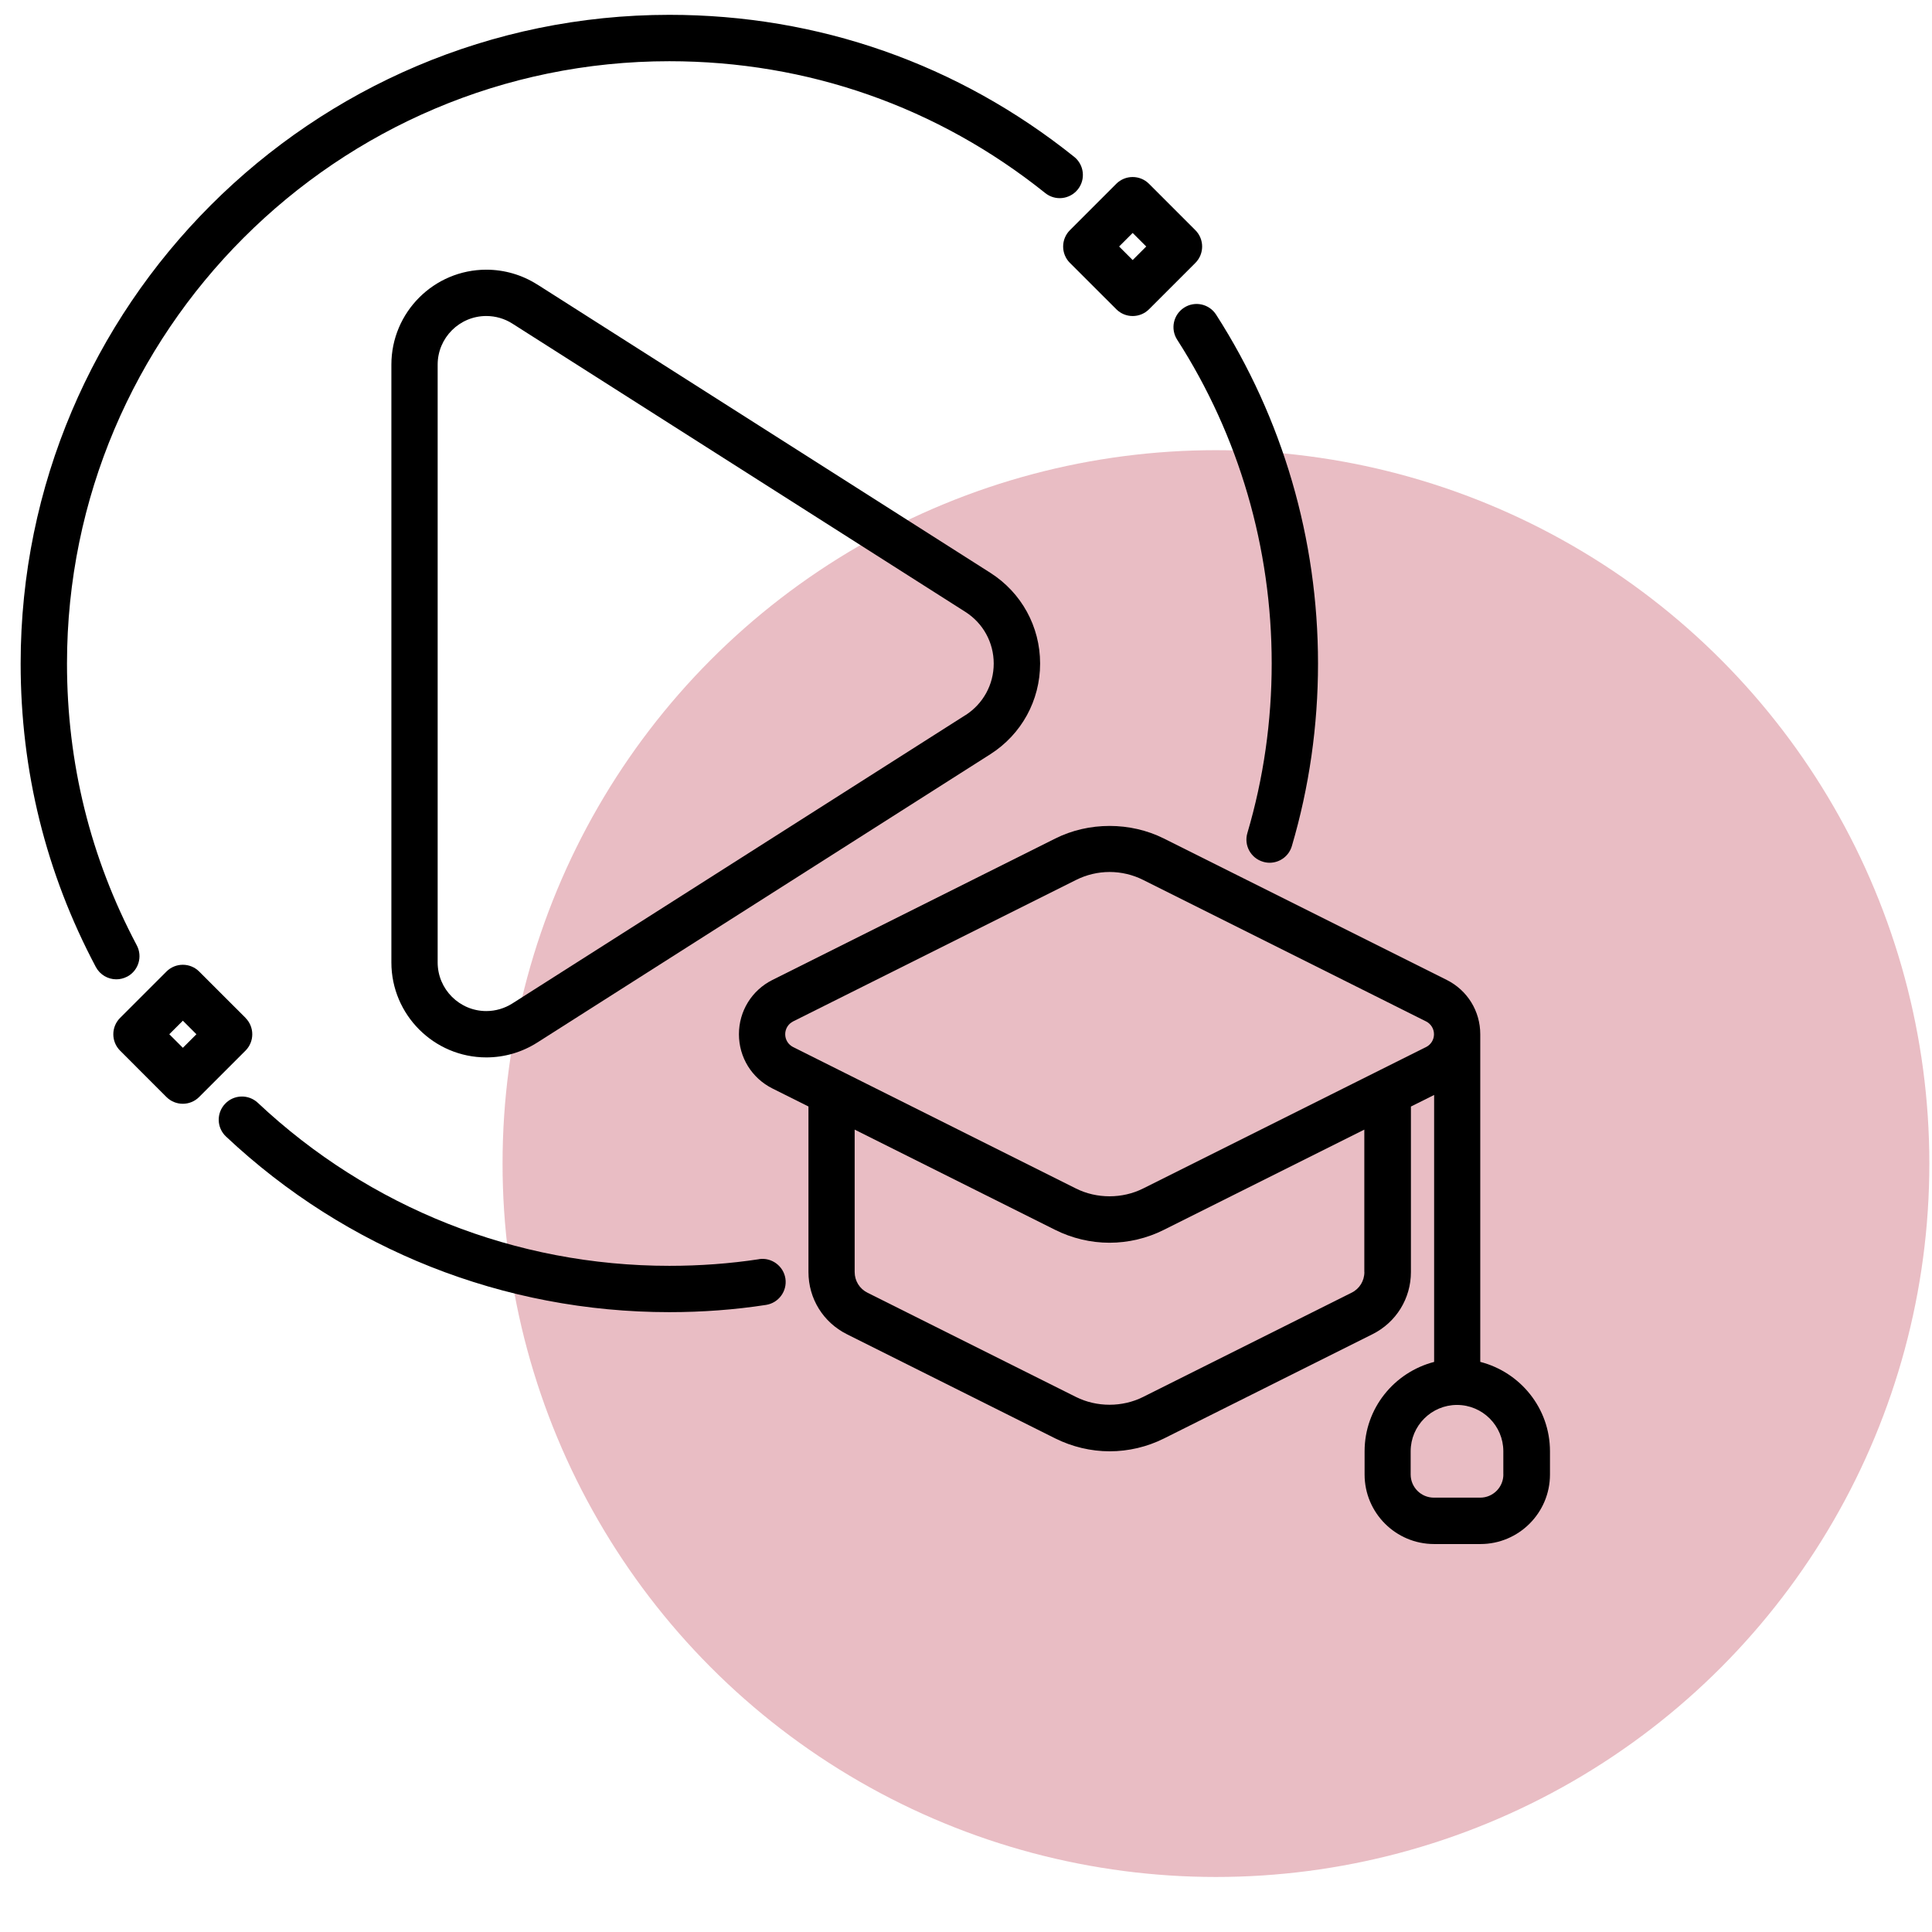 <?xml version="1.0" encoding="UTF-8"?>
<svg xmlns="http://www.w3.org/2000/svg" width="83" height="83" viewBox="0 0 83 83" fill="none">
  <circle cx="52.238" cy="49.988" r="30.648" fill="#C85C6C" fill-opacity="0.4"></circle>
  <path d="M5.465 41.957C5.949 41.699 6.134 41.098 5.876 40.611C3.886 36.859 2.878 32.786 2.878 28.506C2.878 14.235 14.486 2.63 28.754 2.63C34.694 2.63 40.276 4.589 44.903 8.293C45.334 8.64 45.959 8.567 46.303 8.139C46.647 7.71 46.577 7.083 46.149 6.739C41.166 2.747 35.153 0.637 28.757 0.637C13.389 0.64 0.887 13.141 0.887 28.507C0.887 33.117 1.973 37.504 4.117 41.543C4.296 41.879 4.641 42.072 4.996 42.072C5.153 42.072 5.312 42.035 5.461 41.957L5.465 41.957Z" fill="black"></path>
  <path d="M32.608 54.096C31.362 54.286 30.066 54.381 28.756 54.381C22.161 54.381 15.879 51.892 11.076 47.377C10.675 47.002 10.046 47.019 9.668 47.422C9.29 47.822 9.309 48.452 9.71 48.827C14.886 53.693 21.649 56.371 28.756 56.371C30.164 56.371 31.561 56.268 32.907 56.06C33.45 55.976 33.823 55.47 33.742 54.927C33.658 54.384 33.145 54.011 32.608 54.093L32.608 54.096Z" fill="black"></path>
  <path d="M50.87 13.217C50.408 13.514 50.274 14.13 50.571 14.592C53.23 18.729 54.633 23.541 54.633 28.504C54.633 30.984 54.283 33.437 53.588 35.788C53.432 36.314 53.734 36.868 54.263 37.022C54.355 37.05 54.451 37.064 54.543 37.064C54.974 37.064 55.369 36.785 55.498 36.351C56.245 33.817 56.623 31.177 56.623 28.507C56.623 23.161 55.108 17.979 52.245 13.517C51.948 13.055 51.332 12.918 50.87 13.217Z" fill="black"></path>
  <path d="M23.082 12.224C22.427 11.807 21.668 11.586 20.893 11.586C18.645 11.586 16.814 13.414 16.814 15.665V41.348C16.814 43.596 18.645 45.427 20.893 45.427C21.671 45.427 22.427 45.205 23.082 44.788L42.542 32.404C43.883 31.551 44.684 30.092 44.684 28.505C44.684 26.918 43.883 25.459 42.542 24.606L23.082 12.222V12.224ZM41.473 30.724L22.013 43.108C21.677 43.321 21.291 43.436 20.89 43.436C19.74 43.436 18.802 42.498 18.802 41.347V15.664C18.802 14.513 19.74 13.576 20.89 13.576C21.288 13.576 21.677 13.688 22.013 13.903L41.473 26.287C42.237 26.774 42.691 27.603 42.691 28.507C42.691 29.411 42.235 30.24 41.473 30.727V30.724Z" fill="black"></path>
  <path d="M63.593 58.506V44.431C63.593 43.437 63.041 42.544 62.154 42.099L49.999 36.022C48.558 35.303 46.777 35.303 45.339 36.022L33.184 42.099C32.297 42.544 31.745 43.437 31.745 44.431C31.745 45.425 32.297 46.318 33.187 46.763L34.732 47.535V54.648C34.732 55.788 35.364 56.809 36.383 57.319L45.341 61.798C46.061 62.156 46.867 62.349 47.673 62.349C48.479 62.349 49.283 62.159 50.005 61.798L58.962 57.319C59.981 56.809 60.614 55.785 60.614 54.648V47.538L61.611 47.04V58.509C59.898 58.954 58.624 60.499 58.624 62.349V63.346C58.624 64.992 59.962 66.333 61.611 66.333H63.601C65.247 66.333 66.588 64.995 66.588 63.346V62.349C66.588 60.499 65.314 58.954 63.601 58.509L63.593 58.506ZM58.615 54.646C58.615 55.027 58.406 55.368 58.064 55.536L49.106 60.015C48.216 60.46 47.116 60.46 46.226 60.015L37.268 55.536C36.929 55.368 36.717 55.027 36.717 54.646V48.529L45.333 52.837C46.052 53.196 46.858 53.389 47.664 53.389C48.471 53.389 49.274 53.199 49.996 52.837L58.612 48.529V54.646H58.615ZM61.261 44.983L49.106 51.06C48.216 51.505 47.116 51.505 46.226 51.06L34.074 44.983C33.864 44.877 33.733 44.667 33.733 44.432C33.733 44.197 33.864 43.986 34.074 43.88L46.229 37.803C46.674 37.579 47.172 37.461 47.67 37.461C48.169 37.461 48.667 37.579 49.112 37.803L61.264 43.88C61.474 43.986 61.605 44.197 61.605 44.432C61.605 44.667 61.474 44.877 61.264 44.983H61.261ZM64.586 63.343C64.586 63.892 64.141 64.34 63.59 64.34H61.6C61.051 64.34 60.603 63.895 60.603 63.343V62.347C60.603 61.25 61.496 60.357 62.593 60.357C63.691 60.357 64.584 61.25 64.584 62.347V63.343H64.586Z" fill="black"></path>
  <path d="M45.967 11.296L47.958 13.286C48.151 13.479 48.406 13.577 48.66 13.577C48.915 13.577 49.17 13.479 49.363 13.286L51.353 11.296C51.742 10.906 51.742 10.277 51.353 9.888L49.363 7.897C48.974 7.508 48.344 7.508 47.955 7.897L45.965 9.888C45.576 10.277 45.576 10.906 45.965 11.296H45.967ZM48.66 10.008L49.243 10.59L48.66 11.172L48.078 10.59L48.66 10.008Z" fill="black"></path>
  <path d="M10.549 43.729L8.558 41.739C8.169 41.35 7.539 41.35 7.15 41.739L5.16 43.729C4.771 44.118 4.771 44.748 5.16 45.137L7.15 47.128C7.343 47.321 7.598 47.419 7.853 47.419C8.108 47.419 8.362 47.321 8.555 47.128L10.546 45.137C10.935 44.748 10.935 44.118 10.546 43.729H10.549ZM7.856 45.014L7.273 44.432L7.856 43.85L8.438 44.432L7.856 45.014Z" fill="black"></path>
</svg>
